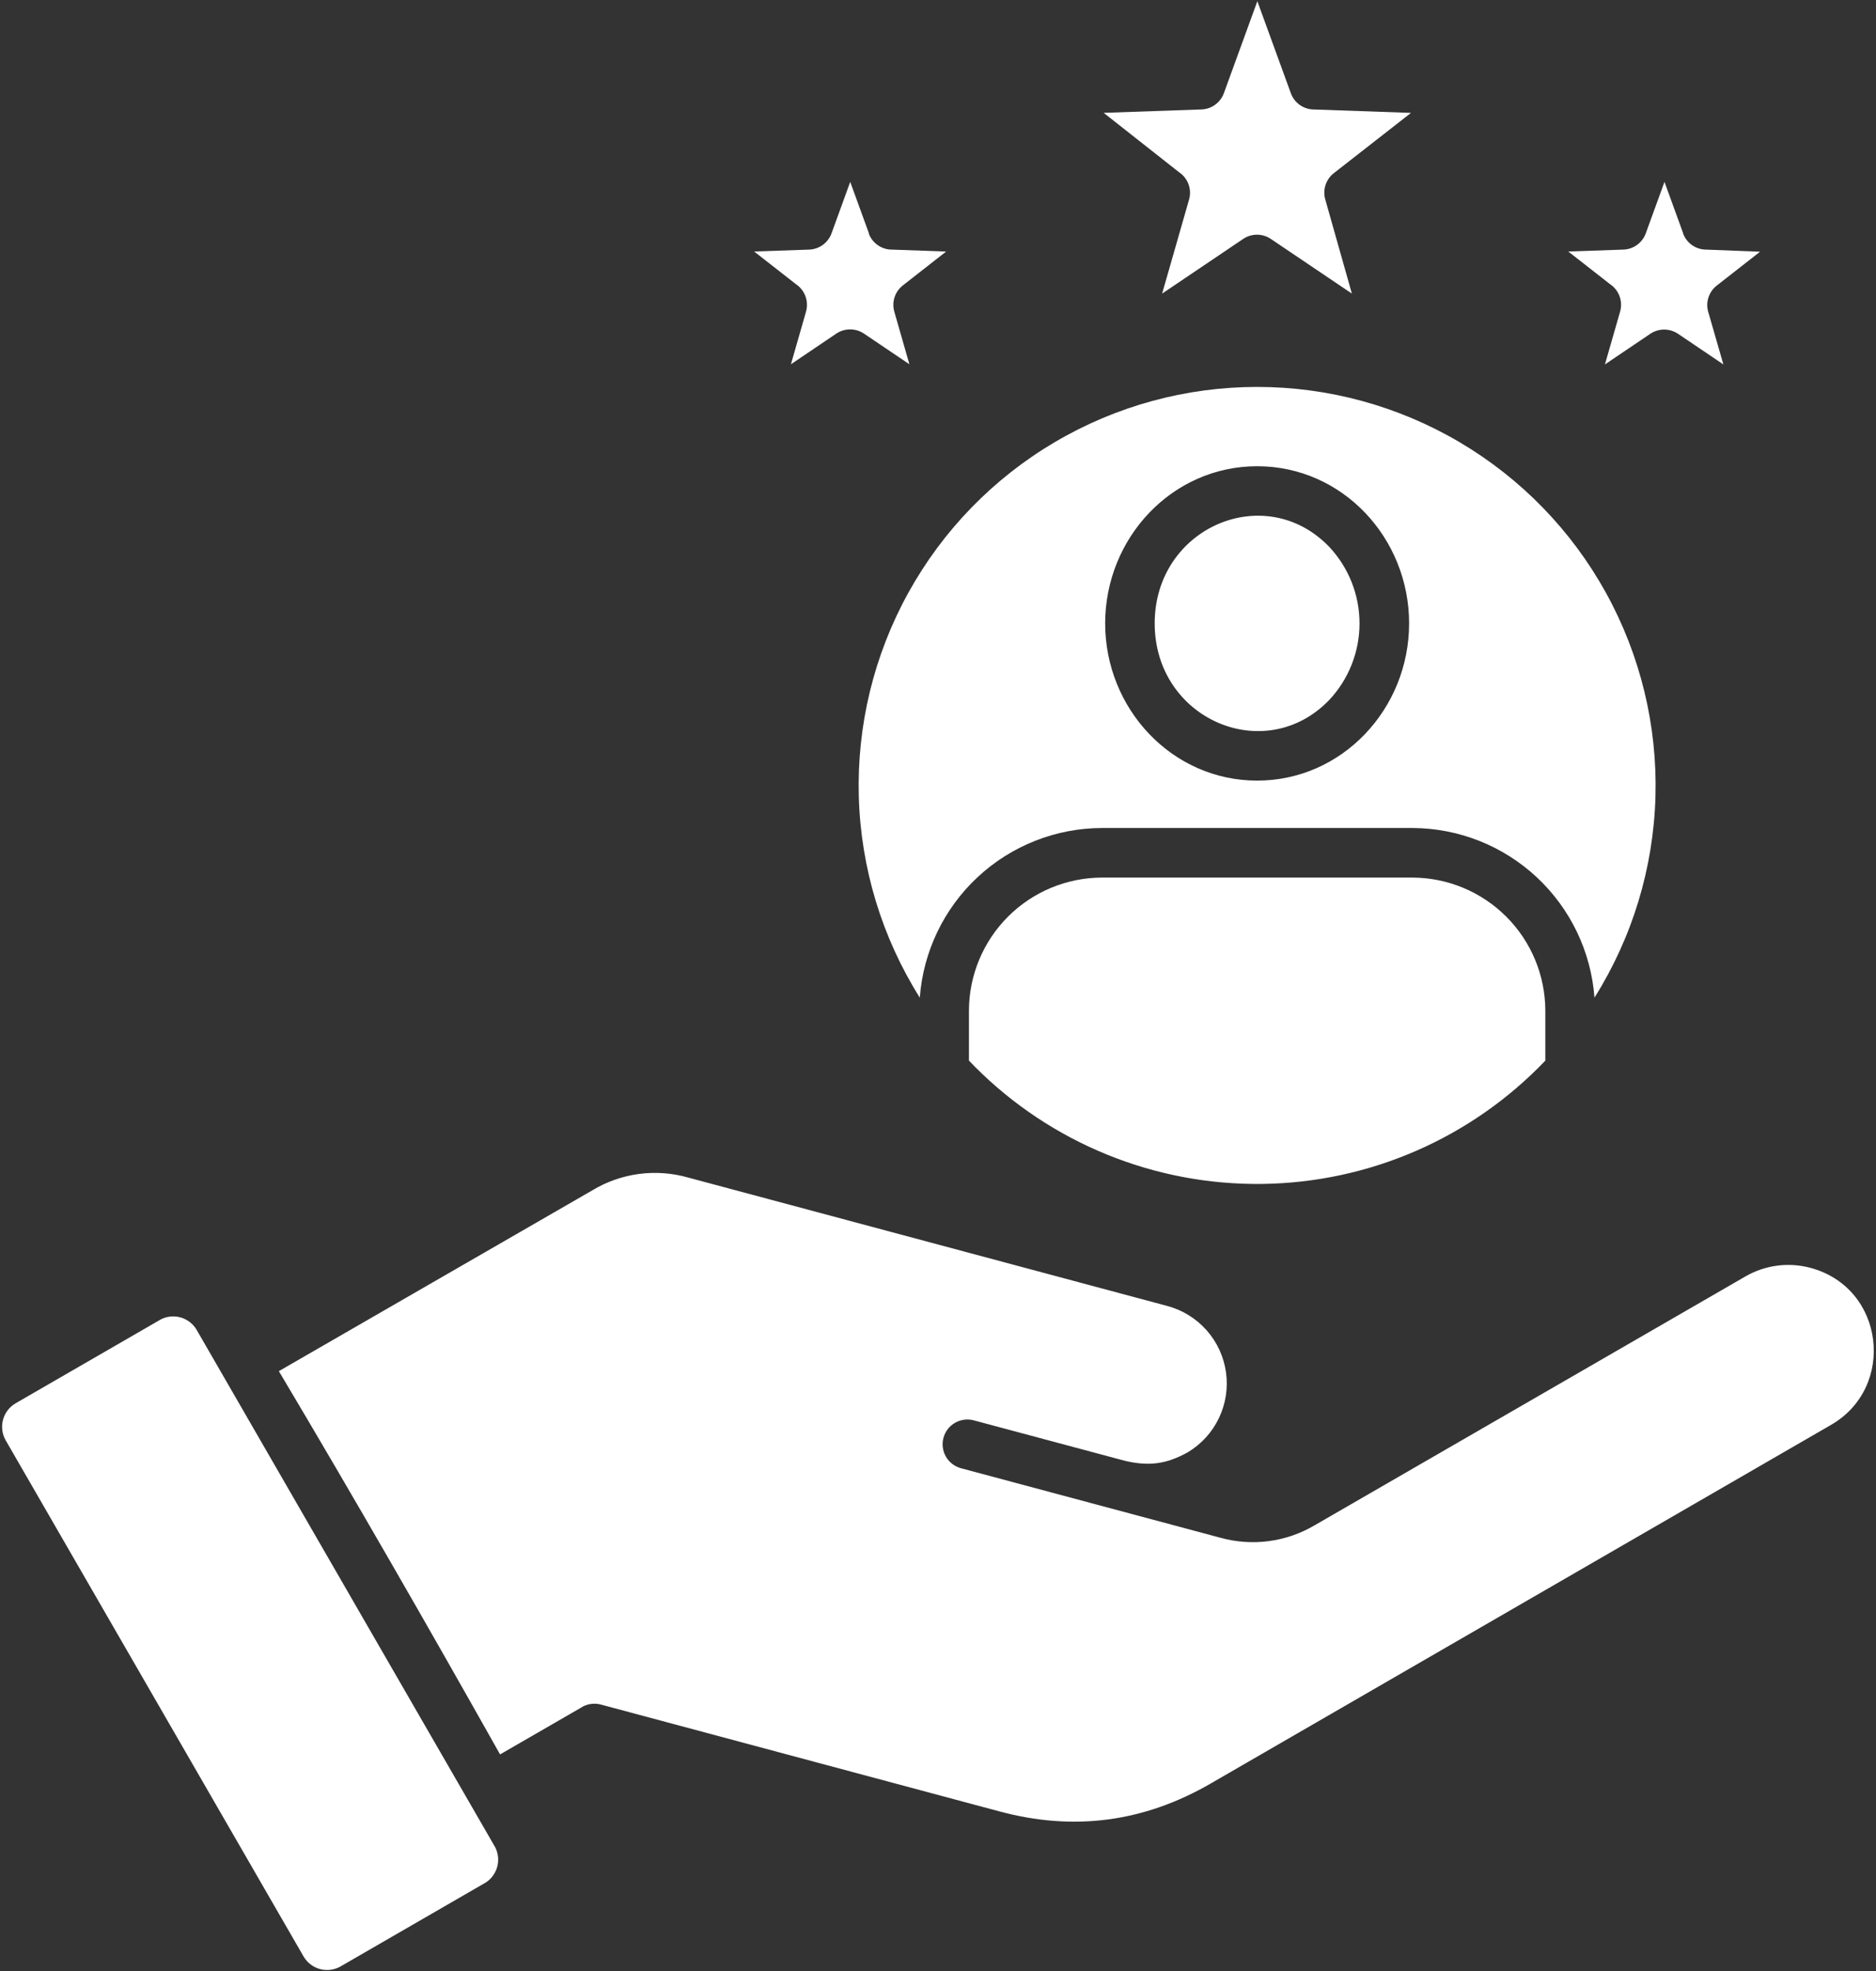 <svg xmlns="http://www.w3.org/2000/svg" width="436" height="458" viewBox="0 0 436 458" fill="none"><rect x="0" y="0" width="436" height="458" fill="#333333" stroke="none"/><path fill-rule="evenodd" clip-rule="evenodd" d="M37.1 306.73L3.6 326.08C2.173 326.92 1.133 328.286 0.703 329.885C0.272 331.484 0.487 333.188 1.3 334.63L70.57 454.63C71.41 456.057 72.776 457.097 74.375 457.527C75.974 457.958 77.678 457.743 79.12 456.93L112.94 437.39C114.232 436.533 115.165 435.234 115.565 433.736C115.965 432.239 115.803 430.647 115.11 429.26L45.7 309C44.858 307.561 43.482 306.514 41.87 306.086C40.259 305.659 38.544 305.887 37.1 306.72V306.73ZM64.8 318.6L137.63 276.6C140.952 274.589 144.655 273.286 148.504 272.775C152.354 272.264 156.268 272.555 160 273.63L271.29 303.45C274.828 304.396 278.009 306.363 280.435 309.106C282.862 311.849 284.427 315.246 284.935 318.873C285.443 322.5 284.871 326.196 283.291 329.5C281.71 332.804 279.192 335.569 276.05 337.45C271.12 340.18 267.05 340.77 261.33 339.4L226.33 330.03C224.855 329.632 223.283 329.836 221.959 330.598C220.635 331.359 219.668 332.615 219.27 334.09C218.872 335.565 219.076 337.137 219.838 338.461C220.599 339.785 221.855 340.752 223.33 341.15L283.61 357.3C287.274 358.319 291.106 358.587 294.876 358.089C298.646 357.59 302.277 356.336 305.55 354.4L405.65 296.59C407.913 295.28 410.413 294.428 413.006 294.085C415.599 293.742 418.234 293.914 420.76 294.59C438.07 299.23 440.7 322.33 425.57 331.07L281.31 414.45C265.83 423.39 249.55 425.53 232.31 420.9L139.63 396.06C138.828 395.846 137.99 395.808 137.172 395.948C136.354 396.088 135.575 396.402 134.89 396.87L116.22 407.65C99.55 378.02 82.22 347.84 64.84 318.65L64.8 318.6ZM359.15 246.44V234.83C359.129 226.638 355.866 218.787 350.074 212.993C344.282 207.199 336.432 203.934 328.24 203.91H256.1C247.908 203.934 240.058 207.199 234.266 212.993C228.474 218.787 225.211 226.638 225.19 234.83V246.44C225.68 246.96 226.19 247.44 226.69 247.98C235.417 256.707 245.8 263.601 257.229 268.257C268.659 272.914 280.904 275.239 293.244 275.095C305.585 274.952 317.772 272.343 329.09 267.422C340.408 262.501 350.628 255.367 359.15 246.44ZM213.77 231.81C204.959 217.797 200.065 201.679 199.597 185.133C199.129 168.587 203.104 152.218 211.109 137.73C219.113 123.241 230.855 111.163 245.111 102.752C259.367 94.341 275.617 89.904 292.17 89.904C308.723 89.904 324.973 94.341 339.229 102.752C353.485 111.163 365.227 123.241 373.231 137.73C381.236 152.218 385.211 168.587 384.743 185.133C384.275 201.679 379.381 217.797 370.57 231.81C369.777 221.116 364.976 211.115 357.128 203.807C349.281 196.498 338.964 192.421 328.24 192.39H256.1C245.376 192.421 235.059 196.498 227.212 203.807C219.364 211.115 214.563 221.116 213.77 231.81ZM308.94 127.08C294.01 111.55 268.36 122.58 268.36 144.85C268.36 167.12 294.02 178.15 308.94 162.63C313.453 157.812 315.965 151.457 315.965 144.855C315.965 138.253 313.453 131.898 308.94 127.08ZM292.17 108.33C272.39 108.33 256.85 125.02 256.85 144.85C256.85 164.68 272.39 181.38 292.17 181.38C311.95 181.38 327.49 164.69 327.49 144.85C327.49 125.01 312 108.33 292.17 108.33ZM300 21.65L292.22 0.28L284.44 21.65C284.046 22.729 283.338 23.665 282.408 24.338C281.478 25.012 280.368 25.392 279.22 25.43L256.5 26.22L274 40C275.018 40.674 275.795 41.655 276.218 42.8C276.64 43.946 276.687 45.196 276.35 46.37L270.09 68.22L288.83 55.58C289.784 54.909 290.919 54.544 292.086 54.533C293.252 54.522 294.394 54.867 295.36 55.52L314.19 68.22L308 46.33C307.688 45.23 307.711 44.061 308.068 42.974C308.424 41.887 309.097 40.932 310 40.23L327.93 26.23L305.42 25.44C304.236 25.444 303.08 25.083 302.109 24.404C301.139 23.726 300.402 22.764 300 21.65ZM391.2 54.26L386.84 42.26L382.48 54.26C382.076 55.339 381.358 56.272 380.419 56.939C379.479 57.605 378.362 57.975 377.21 58L364.48 58.44L374.18 66.02C375.198 66.697 375.974 67.679 376.397 68.826C376.819 69.973 376.866 71.225 376.53 72.4L373 84.68L383.46 77.62C384.415 76.952 385.55 76.588 386.716 76.577C387.881 76.567 389.023 76.909 389.99 77.56L400.53 84.68L397 72.44C396.688 71.341 396.712 70.174 397.069 69.089C397.425 68.004 398.098 67.05 399 66.35L409.05 58.49L396.58 58C395.395 58.007 394.238 57.648 393.266 56.971C392.293 56.294 391.554 55.333 391.15 54.22L391.2 54.26ZM201.96 54.26L197.6 42.26L193.24 54.26C192.838 55.334 192.125 56.264 191.191 56.93C190.258 57.597 189.147 57.969 188 58L175.27 58.44L184.97 66.02C185.987 66.697 186.764 67.68 187.188 68.826C187.612 69.972 187.662 71.224 187.33 72.4L183.82 84.64L194.27 77.58C195.225 76.912 196.36 76.548 197.526 76.537C198.691 76.527 199.833 76.869 200.8 77.52L211.35 84.64L207.84 72.4C207.528 71.301 207.552 70.134 207.909 69.049C208.265 67.964 208.938 67.01 209.84 66.31L219.89 58.45L207.34 58C206.16 58.01 205.006 57.657 204.034 56.987C203.063 56.318 202.321 55.366 201.91 54.26H201.96Z" fill="white"></path></svg>